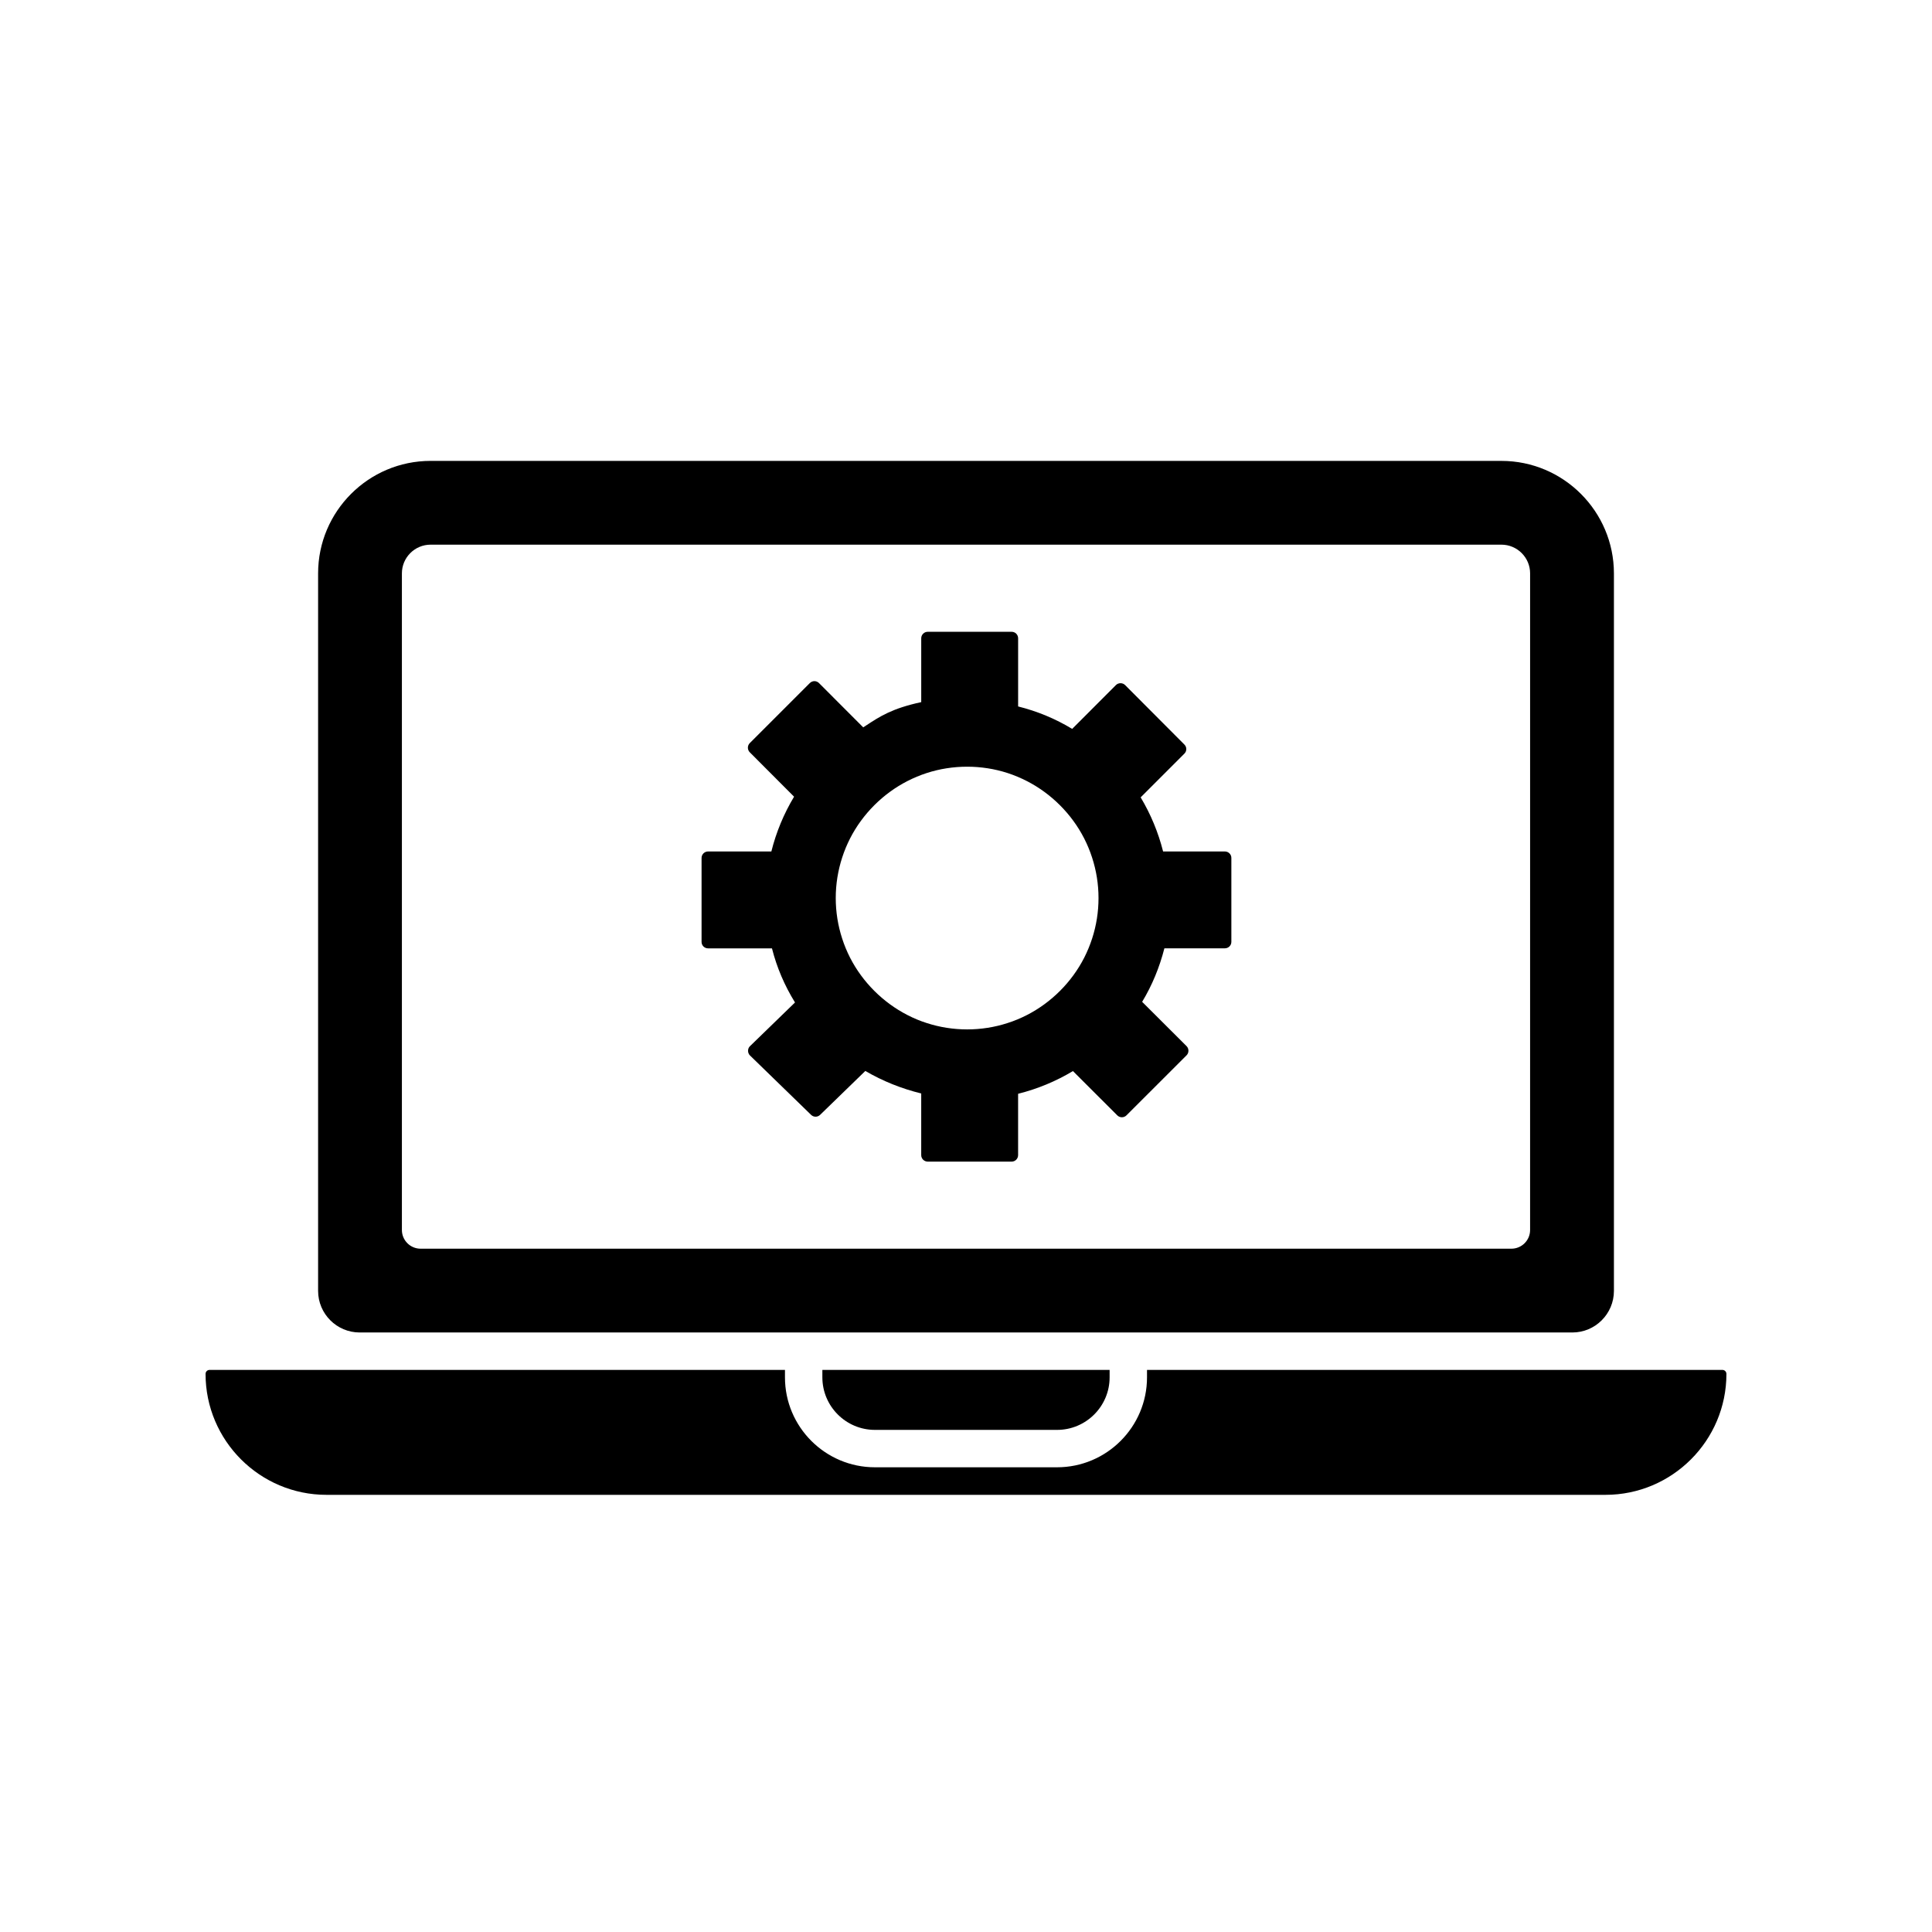 <?xml version="1.0" encoding="UTF-8"?>
<!-- Uploaded to: ICON Repo, www.iconrepo.com, Generator: ICON Repo Mixer Tools -->
<svg fill="#000000" width="800px" height="800px" version="1.1" viewBox="144 144 512 512" xmlns="http://www.w3.org/2000/svg">
 <g>
  <path d="m601.52 508.1c0 17.668-14.375 32.047-32.047 32.047h-338.95c-17.668 0-32.047-14.375-32.047-32.047 0-0.586 0.473-1.059 1.059-1.059h152.49v1.969c0 13.145 10.695 23.836 23.84 23.836h48.266c13.145 0 23.84-10.695 23.84-23.836v-1.969h152.49c0.582-0.004 1.059 0.473 1.059 1.059z"/>
  <path d="m438.06 507.04v1.969c0 7.68-6.246 13.926-13.93 13.926h-48.266c-7.68 0-13.93-6.246-13.93-13.926v-1.969z"/>
  <path d="m541.89 266.14h-283.78c-16.438 0-29.809 13.371-29.809 29.809v190.15c0 6.074 4.941 11.023 11.023 11.023h321.36c6.074 0 11.023-4.941 11.023-11.023v-190.14c-0.008-16.438-13.379-29.816-29.816-29.816zm7.602 203.82c0 2.734-2.215 4.957-4.957 4.957h-289.07c-2.734 0-4.957-2.215-4.957-4.957v-174.01c0-4.191 3.41-7.609 7.609-7.609h283.77c4.191 0 7.609 3.41 7.609 7.609z"/>
  <path d="m468.61 369.65h-16.375c-1.281-5.055-3.266-9.863-5.949-14.34l11.582-11.582c0.684-0.664 0.684-1.754 0-2.422l-15.707-15.758c-0.316-0.316-0.754-0.492-1.211-0.492-0.453 0-0.898 0.176-1.211 0.492l-11.602 11.617c-4.438-2.684-9.25-4.684-14.324-5.949v-18.062c0-0.945-0.754-1.719-1.703-1.719h-22.254c-0.945 0-1.719 0.77-1.719 1.719v16.918c-7.723 1.668-10.934 3.773-14.621 6.195-0.227 0.156-0.492 0.332-0.754 0.492l-11.723-11.742c-0.316-0.316-0.754-0.508-1.211-0.508s-0.875 0.191-1.211 0.508l-15.922 15.922c-0.664 0.664-0.664 1.754 0 2.422l11.742 11.773c-2.719 4.527-4.742 9.406-6.019 14.516h-16.777c-0.945 0-1.719 0.77-1.719 1.719v22.254c0 0.945 0.77 1.703 1.719 1.703h16.938c1.281 5.055 3.336 9.863 6.106 14.34l-11.934 11.582c-0.332 0.316-0.508 0.754-0.508 1.23 0 0.453 0.176 0.898 0.508 1.23l16.199 15.742c0.664 0.648 1.719 0.648 2.387 0l11.984-11.637c4.602 2.684 9.566 4.684 14.812 5.965v16.34c0 0.945 0.77 1.719 1.719 1.719h22.254c0.945 0 1.703-0.77 1.703-1.719v-16.254c5.125-1.281 10.004-3.301 14.531-6.019l11.758 11.742c0.664 0.664 1.754 0.664 2.422 0l15.934-15.922c0.316-0.316 0.492-0.754 0.492-1.215 0-0.453-0.176-0.898-0.492-1.211l-11.773-11.742c2.648-4.387 4.602-9.145 5.894-14.184h16.027c0.945 0 1.719-0.754 1.719-1.703v-22.254c0.008-0.93-0.762-1.707-1.711-1.707zm-35.188 23.082c-0.559 1.719-1.266 3.441-2.106 5.09-3.316 6.481-8.707 11.863-15.18 15.18-1.648 0.84-3.371 1.562-5.09 2.106-6.918 2.262-14.551 2.262-21.484 0-1.719-0.543-3.441-1.266-5.074-2.106-6.473-3.316-11.879-8.707-15.199-15.18-0.84-1.648-1.547-3.352-2.106-5.09-1.125-3.457-1.703-7.074-1.703-10.742 0-3.652 0.578-7.266 1.703-10.727 0.559-1.738 1.266-3.441 2.106-5.09 3.316-6.473 8.707-11.863 15.18-15.18 1.648-0.84 3.371-1.562 5.109-2.125 6.898-2.246 14.551-2.246 21.461 0 1.719 0.559 3.441 1.281 5.09 2.125 6.473 3.316 11.863 8.707 15.18 15.18 0.84 1.648 1.547 3.352 2.106 5.09 1.125 3.457 1.703 7.055 1.703 10.727 0.004 3.672-0.574 7.285-1.695 10.742z"/>
 </g>
</svg>